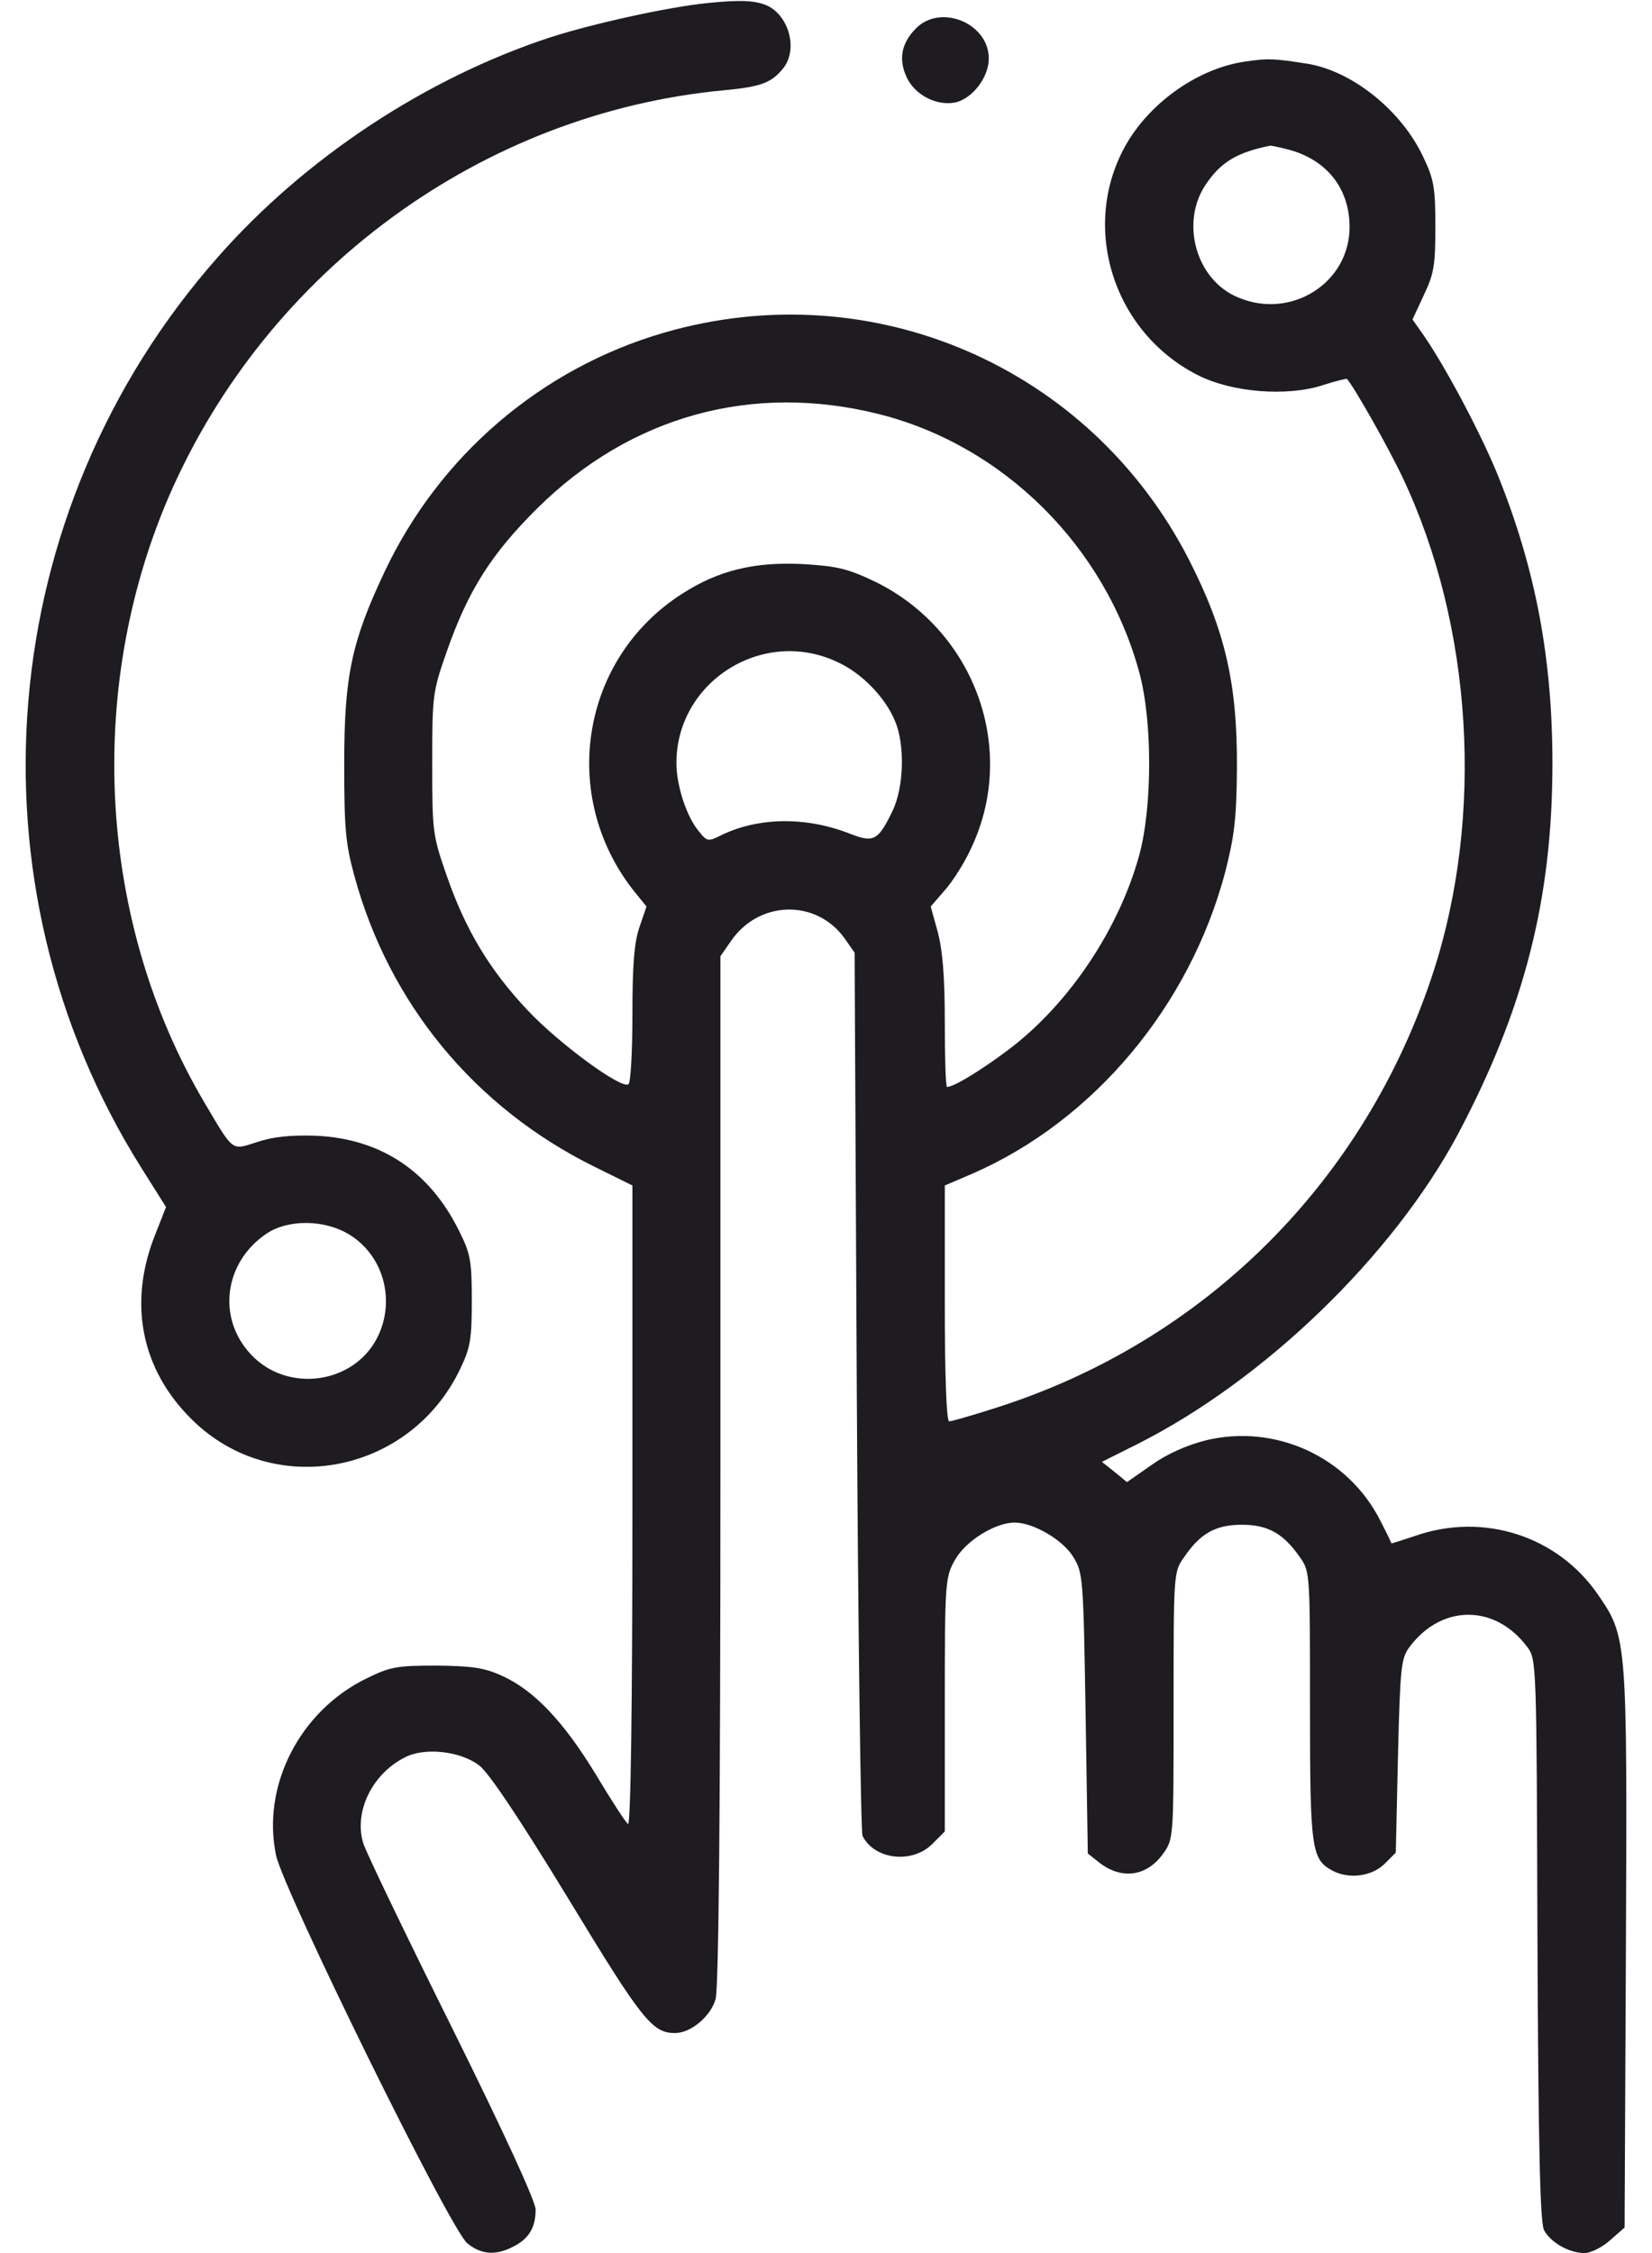 <svg width="44" height="60" viewBox="0 0 44 60" fill="none" xmlns="http://www.w3.org/2000/svg">
<path d="M18.836 0.082C17.781 0.188 15.777 0.633 14.652 0.996C11.336 2.086 8.125 4.207 5.805 6.844C-0.172 13.605 -1.004 23.52 3.766 31.102L4.422 32.145L4.141 32.859C3.402 34.688 3.754 36.469 5.113 37.805C7.281 39.949 10.926 39.258 12.262 36.445C12.531 35.883 12.566 35.648 12.566 34.629C12.566 33.586 12.531 33.387 12.238 32.801C11.453 31.195 10.152 30.328 8.43 30.246C7.738 30.223 7.281 30.27 6.859 30.41C6.156 30.633 6.238 30.703 5.441 29.355C2.617 24.574 2.266 18.387 4.504 13.207C7.117 7.195 12.848 3 19.305 2.402C20.277 2.309 20.547 2.203 20.852 1.828C21.25 1.348 21.039 0.469 20.465 0.164C20.148 0.012 19.738 -0.012 18.836 0.082ZM9.273 32.859C10.211 33.41 10.551 34.629 10.047 35.625C9.414 36.867 7.645 37.102 6.684 36.07C5.77 35.098 5.969 33.609 7.105 32.848C7.668 32.473 8.617 32.473 9.273 32.859Z" fill="#1E1C20"/>
<path d="M24.402 0.75C24.004 1.148 23.922 1.582 24.156 2.074C24.379 2.531 24.941 2.824 25.434 2.73C25.891 2.637 26.336 2.063 26.336 1.559C26.336 0.621 25.059 0.094 24.402 0.75Z" fill="#1E1C20"/>
<path d="M33.156 1.641C31.938 1.816 30.672 2.695 30.016 3.809C28.75 5.977 29.617 8.824 31.891 9.984C32.805 10.453 34.281 10.57 35.242 10.254C35.57 10.148 35.863 10.078 35.875 10.09C36.074 10.312 37.012 11.977 37.363 12.727C39.227 16.676 39.531 21.727 38.172 25.898C36.355 31.465 32.09 35.719 26.535 37.488C25.914 37.688 25.34 37.852 25.281 37.852C25.211 37.852 25.164 36.703 25.164 34.711V31.57L25.902 31.254C29.125 29.848 31.68 26.801 32.629 23.238C32.875 22.277 32.934 21.82 32.945 20.449C32.957 18.199 32.629 16.781 31.656 14.883C29.02 9.762 23.219 7.254 17.688 8.859C14.418 9.809 11.699 12.129 10.234 15.246C9.367 17.086 9.168 18 9.168 20.332C9.168 22.055 9.203 22.465 9.437 23.32C10.363 26.73 12.648 29.496 15.824 31.066L16.844 31.57V40.113C16.844 45.504 16.797 48.621 16.727 48.574C16.668 48.539 16.281 47.941 15.859 47.238C15.016 45.855 14.23 45.012 13.363 44.625C12.906 44.414 12.578 44.367 11.629 44.355C10.562 44.355 10.387 44.391 9.766 44.695C7.984 45.562 6.965 47.555 7.352 49.406C7.551 50.344 12.004 59.402 12.449 59.742C12.824 60.047 13.211 60.07 13.68 59.824C14.09 59.613 14.266 59.32 14.266 58.84C14.266 58.629 13.434 56.812 12.039 54C10.809 51.527 9.742 49.312 9.672 49.078C9.426 48.246 9.906 47.25 10.773 46.805C11.301 46.523 12.262 46.629 12.766 47.016C13.023 47.215 13.832 48.422 15.133 50.555C17.102 53.801 17.371 54.141 17.98 54.141C18.402 54.141 18.93 53.695 19.059 53.238C19.141 52.934 19.188 48.363 19.188 39.129V25.465L19.457 25.078C20.195 23.977 21.73 23.93 22.492 24.984L22.762 25.371L22.82 37.031C22.855 43.441 22.926 48.785 22.973 48.891C23.289 49.523 24.285 49.641 24.824 49.113L25.164 48.773V45.387C25.164 42.117 25.176 42 25.434 41.543C25.715 41.039 26.5 40.547 27.027 40.547C27.52 40.547 28.305 41.004 28.586 41.461C28.844 41.883 28.855 41.988 28.914 45.621L28.973 49.359L29.254 49.582C29.863 50.074 30.555 49.98 31 49.336C31.258 48.961 31.258 48.891 31.258 45.41C31.258 41.93 31.258 41.859 31.527 41.484C31.961 40.84 32.371 40.605 33.074 40.605C33.777 40.605 34.188 40.84 34.633 41.484C34.891 41.859 34.891 41.93 34.891 45.434C34.891 49.242 34.926 49.512 35.488 49.816C35.934 50.051 36.531 49.969 36.871 49.641L37.176 49.336L37.234 46.77C37.293 44.391 37.316 44.168 37.539 43.863C38.395 42.715 39.824 42.715 40.68 43.863C40.926 44.191 40.926 44.297 40.949 51.656C40.973 57.246 41.02 59.191 41.125 59.391C41.301 59.719 41.793 60 42.203 60C42.367 60 42.672 59.848 42.883 59.66L43.27 59.32L43.305 51.902C43.34 43.641 43.34 43.594 42.555 42.457C41.488 40.91 39.52 40.266 37.703 40.898C37.352 41.016 37.059 41.109 37.059 41.098C37.059 41.086 36.93 40.816 36.766 40.5C35.91 38.801 33.977 37.91 32.125 38.355C31.609 38.484 31.082 38.719 30.672 39.012L30.016 39.469L29.688 39.199L29.348 38.93L30.285 38.461C33.684 36.75 37.094 33.445 38.828 30.211C40.598 26.871 41.348 23.941 41.348 20.332C41.348 17.543 40.902 15.176 39.918 12.715C39.473 11.602 38.512 9.785 37.902 8.906L37.621 8.508L37.926 7.852C38.195 7.289 38.23 7.055 38.23 6.035C38.23 5.016 38.195 4.781 37.914 4.195C37.34 2.953 36.027 1.898 34.832 1.699C33.941 1.559 33.777 1.547 33.156 1.641ZM34.363 3.996C35.359 4.277 35.945 5.039 35.945 6.047C35.945 7.535 34.387 8.52 32.98 7.922C31.855 7.465 31.422 5.918 32.125 4.898C32.523 4.312 32.957 4.055 33.836 3.879C33.871 3.879 34.105 3.926 34.363 3.996ZM23.406 11.027C26.723 11.859 29.43 14.543 30.344 17.906C30.695 19.184 30.695 21.48 30.344 22.77C29.805 24.738 28.48 26.719 26.898 27.926C26.137 28.5 25.41 28.945 25.223 28.945C25.188 28.945 25.164 28.172 25.164 27.223C25.164 25.992 25.105 25.312 24.977 24.82L24.789 24.141L25.164 23.707C25.375 23.473 25.703 22.957 25.879 22.559C27.098 19.957 25.973 16.816 23.336 15.504C22.598 15.152 22.34 15.082 21.414 15.023C20.102 14.953 19.129 15.188 18.156 15.82C15.473 17.543 14.887 21.176 16.867 23.707L17.219 24.141L17.031 24.691C16.891 25.102 16.844 25.699 16.844 27.023C16.844 28.008 16.797 28.84 16.738 28.875C16.539 29.004 14.898 27.797 14.066 26.918C13.047 25.84 12.402 24.773 11.898 23.32C11.523 22.242 11.512 22.148 11.512 20.332C11.512 18.516 11.523 18.422 11.898 17.355C12.461 15.738 13.082 14.754 14.312 13.535C16.797 11.074 20.043 10.184 23.406 11.027ZM22.293 17.625C22.949 17.918 23.582 18.574 23.84 19.207C24.109 19.84 24.074 20.977 23.77 21.598C23.395 22.383 23.266 22.441 22.68 22.219C21.52 21.75 20.242 21.75 19.234 22.23C18.859 22.418 18.836 22.418 18.613 22.137C18.285 21.75 18.016 20.918 18.016 20.32C18.016 18.152 20.312 16.699 22.293 17.625Z" fill="#1E1C20"/>
</svg>
